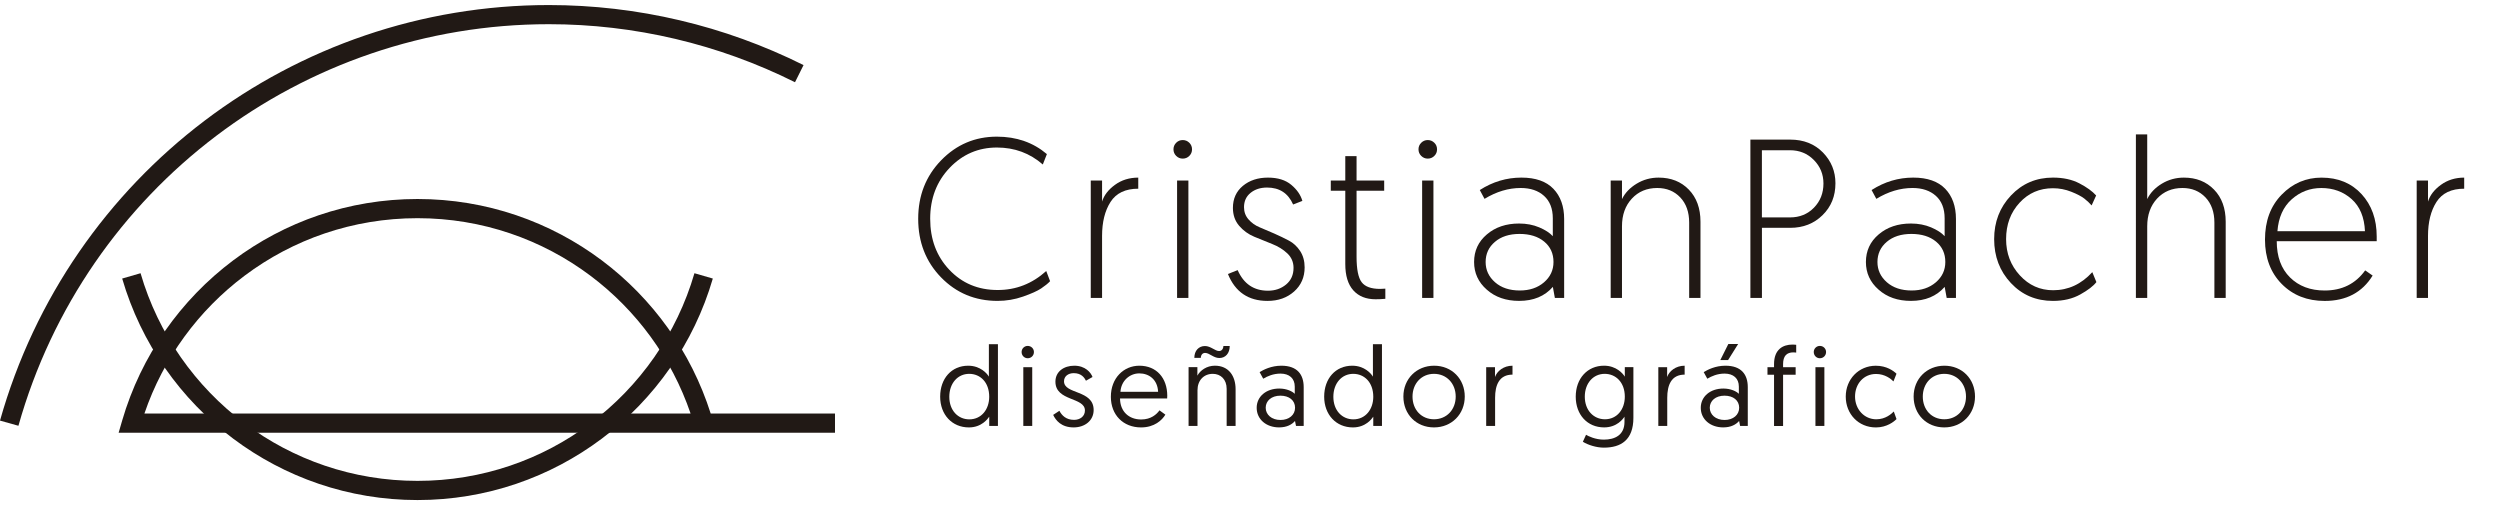 <?xml version="1.0" encoding="utf-8"?>
<!-- Generator: Adobe Illustrator 16.0.0, SVG Export Plug-In . SVG Version: 6.00 Build 0)  -->
<!DOCTYPE svg PUBLIC "-//W3C//DTD SVG 1.1//EN" "http://www.w3.org/Graphics/SVG/1.1/DTD/svg11.dtd">
<svg version="1.1" id="Capa_1" xmlns="http://www.w3.org/2000/svg" xmlns:xlink="http://www.w3.org/1999/xlink" x="0px" y="0px"
	 width="198px" height="40px" viewBox="0 0 198 40" enable-background="new 0 0 198 40" xml:space="preserve">
<g>
	<path fill="#211915" d="M82.862,21.465l0.305,0.806c-0.168,0.18-0.403,0.37-0.708,0.574c-0.304,0.202-0.782,0.416-1.433,0.644
		c-0.652,0.228-1.323,0.342-2.015,0.342c-1.781,0-3.273-0.622-4.48-1.863c-1.207-1.242-1.81-2.788-1.81-4.64
		c0-1.839,0.606-3.383,1.818-4.632c1.212-1.248,2.683-1.873,4.416-1.873c1.552,0,2.872,0.461,3.958,1.381l-0.322,0.824
		c-1.028-0.897-2.24-1.344-3.636-1.344c-1.47,0-2.718,0.537-3.744,1.611c-1.026,1.075-1.54,2.419-1.54,4.031
		c0,1.625,0.503,2.972,1.514,4.039c1.009,1.068,2.283,1.604,3.826,1.604C80.468,22.972,81.751,22.467,82.862,21.465z"/>
	<path fill="#211915" d="M90.15,14.067v0.878c-1.015,0-1.746,0.349-2.195,1.047c-0.448,0.698-0.671,1.598-0.671,2.697v4.907h-0.896
		v-9.297h0.896v1.666c0.154-0.501,0.495-0.943,1.021-1.325C88.829,14.258,89.444,14.067,90.15,14.067z"/>
	<path fill="#211915" d="M93.153,12.347c-0.142-0.143-0.214-0.316-0.214-0.519c0-0.204,0.072-0.377,0.214-0.52
		c0.144-0.144,0.316-0.215,0.521-0.215c0.204,0,0.376,0.072,0.521,0.215c0.142,0.143,0.214,0.315,0.214,0.52
		c0,0.202-0.072,0.376-0.214,0.519c-0.145,0.144-0.317,0.215-0.521,0.215C93.469,12.562,93.297,12.49,93.153,12.347z M93.225,23.596
		v-9.297h0.896v9.297H93.225z"/>
	<path fill="#211915" d="M97.252,21.699l0.771-0.305c0.478,1.087,1.278,1.63,2.401,1.63c0.562,0,1.037-0.163,1.435-0.492
		c0.393-0.328,0.589-0.767,0.589-1.317c0-0.454-0.164-0.835-0.492-1.147c-0.328-0.311-0.73-0.558-1.2-0.743
		c-0.472-0.185-0.943-0.377-1.414-0.574c-0.474-0.197-0.874-0.487-1.202-0.869c-0.327-0.382-0.493-0.854-0.493-1.416
		c0-0.728,0.263-1.309,0.789-1.746c0.526-0.436,1.188-0.653,1.989-0.653c0.776,0,1.391,0.191,1.846,0.573
		c0.455,0.382,0.745,0.806,0.877,1.271l-0.732,0.286c-0.396-0.896-1.084-1.343-2.063-1.343c-0.524,0-0.96,0.14-1.308,0.421
		c-0.345,0.28-0.519,0.659-0.519,1.137c0,0.371,0.118,0.694,0.359,0.967c0.239,0.275,0.535,0.483,0.887,0.627
		c0.352,0.145,0.736,0.309,1.156,0.494c0.417,0.185,0.803,0.371,1.153,0.557c0.353,0.184,0.648,0.459,0.89,0.823
		c0.238,0.365,0.356,0.798,0.356,1.299c0,0.776-0.278,1.413-0.834,1.909c-0.556,0.494-1.256,0.744-2.104,0.744
		C98.87,23.832,97.825,23.12,97.252,21.699z"/>
	<path fill="#211915" d="M106.547,14.299v-1.935h0.893v1.935h2.188v0.806h-2.188v5.23c0,0.993,0.136,1.665,0.405,2.017
		c0.27,0.353,0.755,0.529,1.459,0.529l0.415-0.02v0.806c-0.287,0.024-0.545,0.035-0.771,0.035c-0.753,0-1.341-0.234-1.765-0.706
		c-0.424-0.473-0.636-1.168-0.636-2.09v-5.801h-1.148V14.3L106.547,14.299L106.547,14.299z"/>
	<path fill="#211915" d="M112.56,12.347c-0.144-0.143-0.215-0.316-0.215-0.519c0-0.204,0.071-0.377,0.215-0.52
		c0.144-0.144,0.318-0.215,0.518-0.215c0.203,0,0.377,0.072,0.521,0.215c0.146,0.143,0.215,0.315,0.215,0.52
		c0,0.202-0.068,0.376-0.215,0.519c-0.144,0.144-0.317,0.215-0.521,0.215C112.878,12.562,112.703,12.49,112.56,12.347z
		 M112.633,23.596v-9.297h0.895v9.297H112.633z"/>
	<path fill="#211915" d="M116.748,20.75c0-0.884,0.336-1.614,1.014-2.187c0.673-0.574,1.523-0.86,2.551-0.86
		c0.585,0,1.118,0.102,1.594,0.304c0.478,0.203,0.837,0.436,1.075,0.698V17.29c0-0.764-0.232-1.355-0.69-1.773
		c-0.458-0.417-1.076-0.628-1.854-0.628c-0.965,0-1.922,0.287-2.864,0.86l-0.375-0.698c1.025-0.658,2.125-0.985,3.295-0.985
		c1.122,0,1.968,0.296,2.534,0.887c0.566,0.59,0.852,1.389,0.852,2.392v6.251h-0.735l-0.16-0.875
		c-0.645,0.74-1.534,1.109-2.67,1.109c-1.038,0-1.895-0.295-2.563-0.89C117.082,22.353,116.748,21.62,116.748,20.75z M117.662,20.75
		c0,0.632,0.246,1.167,0.742,1.603s1.151,0.654,1.963,0.654c0.773,0,1.415-0.214,1.917-0.646c0.5-0.431,0.753-0.967,0.753-1.611
		c0-0.67-0.245-1.207-0.735-1.614c-0.49-0.406-1.141-0.609-1.953-0.609c-0.811,0-1.463,0.21-1.952,0.629
		C117.906,19.573,117.662,20.106,117.662,20.75z"/>
	<path fill="#211915" d="M131.361,14.067c0.98,0,1.777,0.315,2.392,0.949c0.616,0.633,0.925,1.482,0.925,2.544v6.036h-0.896v-5.965
		c0-0.835-0.236-1.501-0.707-1.998c-0.472-0.495-1.078-0.743-1.819-0.743c-0.824,0-1.495,0.281-2.014,0.842
		c-0.521,0.563-0.781,1.291-0.781,2.186v5.679h-0.895V14.3h0.895v1.469c0.24-0.49,0.626-0.895,1.156-1.218
		C130.147,14.228,130.729,14.067,131.361,14.067z"/>
	<path fill="#211915" d="M138.631,23.596V11.057h3.154c1.064,0,1.925,0.342,2.591,1.021c0.661,0.681,0.991,1.494,0.991,2.437
		c0,1.016-0.338,1.858-1.021,2.525c-0.68,0.67-1.535,1.004-2.561,1.004h-2.24v5.552H138.631z M139.545,17.219h2.223
		c0.763,0,1.396-0.256,1.897-0.77s0.752-1.152,0.752-1.916c0-0.729-0.253-1.35-0.761-1.863c-0.508-0.515-1.138-0.771-1.891-0.771
		h-2.223v5.32H139.545z"/>
	<path fill="#211915" d="M147.78,20.75c0-0.884,0.337-1.614,1.013-2.187c0.675-0.574,1.526-0.86,2.553-0.86
		c0.585,0,1.116,0.102,1.595,0.304c0.478,0.203,0.836,0.436,1.074,0.698V17.29c0-0.764-0.23-1.355-0.688-1.773
		c-0.463-0.417-1.079-0.628-1.854-0.628c-0.97,0-1.926,0.287-2.867,0.86l-0.376-0.698c1.027-0.658,2.125-0.985,3.296-0.985
		c1.123,0,1.968,0.296,2.537,0.887c0.566,0.59,0.849,1.389,0.849,2.392v6.251h-0.734l-0.16-0.875
		c-0.646,0.74-1.535,1.109-2.67,1.109c-1.039,0-1.894-0.295-2.562-0.89C148.114,22.353,147.78,21.62,147.78,20.75z M148.694,20.75
		c0,0.632,0.247,1.167,0.743,1.603c0.498,0.436,1.15,0.654,1.961,0.654c0.777,0,1.415-0.214,1.919-0.646
		c0.501-0.431,0.752-0.967,0.752-1.611c0-0.67-0.244-1.207-0.734-1.614c-0.489-0.406-1.142-0.609-1.953-0.609
		c-0.813,0-1.461,0.21-1.953,0.629C148.939,19.573,148.694,20.106,148.694,20.75z"/>
	<path fill="#211915" d="M166.015,15.481l-0.358,0.789c-0.155-0.179-0.348-0.359-0.573-0.539c-0.228-0.177-0.575-0.361-1.041-0.545
		c-0.462-0.185-0.947-0.278-1.449-0.278c-1.063,0-1.946,0.386-2.65,1.155c-0.707,0.77-1.061,1.73-1.061,2.875
		c0,1.125,0.362,2.08,1.086,2.867c0.722,0.79,1.603,1.182,2.641,1.182c1.194,0,2.229-0.478,3.101-1.433l0.323,0.788
		c-0.24,0.313-0.662,0.637-1.272,0.977c-0.608,0.341-1.332,0.513-2.167,0.513c-1.339,0-2.449-0.473-3.333-1.416
		c-0.884-0.944-1.325-2.104-1.325-3.478c0-1.36,0.443-2.512,1.333-3.457c0.891-0.943,1.998-1.415,3.325-1.415
		c0.81,0,1.51,0.152,2.095,0.458C165.274,14.828,165.715,15.147,166.015,15.481z"/>
	<path fill="#211915" d="M172.961,14.067c0.98,0,1.774,0.315,2.39,0.949c0.617,0.633,0.924,1.482,0.924,2.544v6.036h-0.895v-5.965
		c0-0.835-0.236-1.501-0.708-1.998c-0.474-0.495-1.079-0.743-1.818-0.743c-0.824,0-1.496,0.281-2.017,0.842
		c-0.518,0.563-0.777,1.291-0.777,2.186v5.679h-0.897V10.644h0.897v5.124c0.238-0.49,0.623-0.895,1.153-1.218
		C171.744,14.228,172.327,14.067,172.961,14.067z"/>
	<path fill="#211915" d="M179.387,18.978c0-1.472,0.438-2.656,1.318-3.558c0.876-0.902,1.931-1.352,3.161-1.352
		c1.313,0,2.371,0.436,3.171,1.307c0.798,0.871,1.198,1.988,1.198,3.351v0.376h-7.917c0,1.218,0.348,2.173,1.048,2.868
		c0.697,0.692,1.614,1.038,2.749,1.038c1.373,0,2.442-0.531,3.208-1.594l0.59,0.411c-0.824,1.338-2.09,2.009-3.799,2.009
		c-1.385,0-2.52-0.45-3.403-1.346C179.829,21.592,179.387,20.42,179.387,18.978z M180.372,18.312h6.933
		c-0.049-1.11-0.401-1.959-1.057-2.544c-0.656-0.584-1.458-0.877-2.401-0.877c-0.893,0-1.677,0.3-2.346,0.896
		C180.831,16.384,180.455,17.226,180.372,18.312z"/>
	<path fill="#211915" d="M195.164,14.067v0.878c-1.015,0-1.745,0.349-2.194,1.047c-0.448,0.698-0.672,1.598-0.672,2.697v4.907
		h-0.896v-9.297h0.896v1.666c0.156-0.501,0.495-0.943,1.021-1.325C193.846,14.258,194.46,14.067,195.164,14.067z"/>
</g>
<g>
	<path fill="#211915" d="M79.035,33.736h-0.688v-0.734c-0.117,0.17-0.601,0.85-1.611,0.85c-1.334,0-2.275-1.013-2.275-2.437
		c0-1.432,0.896-2.451,2.22-2.451c0.967,0,1.503,0.625,1.638,0.867v-2.569h0.717V33.736z M76.761,29.608
		c-0.913,0-1.576,0.751-1.576,1.818c0,1.081,0.689,1.787,1.585,1.787c0.976,0,1.576-0.812,1.576-1.787
		C78.347,30.27,77.631,29.608,76.761,29.608z"/>
	<path fill="#211915" d="M81.395,27.396c0.278,0,0.492,0.217,0.492,0.484c0,0.277-0.214,0.493-0.492,0.493
		c-0.27,0-0.484-0.216-0.484-0.493C80.911,27.612,81.125,27.396,81.395,27.396z M81.046,29.08h0.707v4.656h-0.707V29.08z"/>
	<path fill="#211915" d="M83.903,32.535c0.196,0.367,0.527,0.718,1.163,0.718c0.466,0,0.86-0.27,0.86-0.743
		c0-1.075-2.337-0.71-2.337-2.284c0-0.787,0.655-1.262,1.497-1.262c0.869,0,1.316,0.544,1.441,0.894l-0.519,0.295
		c-0.125-0.248-0.368-0.6-0.967-0.6c-0.43,0-0.771,0.241-0.771,0.646c0,1.049,2.347,0.654,2.347,2.275
		c0,0.822-0.682,1.376-1.585,1.376c-0.976,0-1.414-0.554-1.621-0.992L83.903,32.535z"/>
	<path fill="#211915" d="M90.236,28.964c1.369,0,2.211,0.983,2.211,2.381c0,0.025,0,0.125-0.009,0.215h-3.732
		c0.008,1.038,0.707,1.663,1.674,1.663c0.787,0,1.226-0.411,1.451-0.723l0.466,0.339c-0.26,0.439-0.868,1.013-1.926,1.013
		c-1.415,0-2.391-0.992-2.391-2.425C87.979,29.938,89,28.964,90.236,28.964z M91.722,31.03c-0.045-0.966-0.717-1.458-1.486-1.458
		c-0.762,0-1.441,0.582-1.496,1.458H91.722z"/>
	<path fill="#211915" d="M97.859,30.824v2.91h-0.708v-2.937c0-0.744-0.465-1.189-1.1-1.189c-0.717,0-1.209,0.526-1.209,1.296v2.83
		h-0.707v-4.657h0.698v0.673c0.224-0.419,0.743-0.787,1.388-0.787C97.304,28.964,97.859,29.77,97.859,30.824z M95.443,27.951
		c-0.197,0-0.332,0.152-0.341,0.394h-0.511c0-0.573,0.35-0.94,0.842-0.94c0.457,0,0.798,0.396,1.118,0.396
		c0.196,0,0.331-0.153,0.342-0.396h0.501c0,0.573-0.333,0.95-0.824,0.95C96.104,28.354,95.792,27.951,95.443,27.951z"/>
	<path fill="#211915" d="M101.318,30.773c0.59,0,1.039,0.223,1.227,0.418v-0.572c0-0.654-0.438-1.03-1.129-1.03
		c-0.573,0-1.037,0.206-1.369,0.405l-0.286-0.521c0.313-0.196,0.932-0.509,1.72-0.509c1.271,0,1.771,0.707,1.771,1.701v3.07h-0.608
		l-0.08-0.394c-0.241,0.277-0.635,0.509-1.263,0.509c-1.021,0-1.772-0.646-1.772-1.548C99.526,31.415,100.271,30.773,101.318,30.773
		z M101.416,33.262c0.68,0,1.153-0.404,1.153-0.968c0-0.583-0.465-0.957-1.163-0.957c-0.706,0-1.163,0.41-1.163,0.957
		C100.243,32.831,100.702,33.262,101.416,33.262z"/>
	<path fill="#211915" d="M109.451,33.736h-0.688v-0.734c-0.117,0.17-0.601,0.85-1.612,0.85c-1.334,0-2.276-1.013-2.276-2.437
		c0-1.432,0.896-2.451,2.223-2.451c0.968,0,1.502,0.625,1.638,0.867v-2.569h0.716V33.736z M107.177,29.608
		c-0.912,0-1.575,0.751-1.575,1.818c0,1.081,0.688,1.787,1.586,1.787c0.976,0,1.576-0.812,1.576-1.787
		C108.764,30.27,108.047,29.608,107.177,29.608z"/>
	<path fill="#211915" d="M113.582,28.964c1.406,0,2.427,1.048,2.427,2.442c0,1.397-1.038,2.445-2.436,2.445
		c-1.396,0-2.425-1.029-2.425-2.445C111.148,30.002,112.196,28.964,113.582,28.964z M113.573,33.206c1.003,0,1.719-0.761,1.719-1.8
		c0-1.026-0.716-1.798-1.719-1.798c-1.002,0-1.702,0.779-1.702,1.798C111.871,32.454,112.581,33.206,113.573,33.206z"/>
	<path fill="#211915" d="M119.79,29.67c-1.065,0-1.378,0.843-1.378,1.835v2.231h-0.706V29.08h0.698v0.779
		c0.161-0.466,0.68-0.895,1.386-0.895V29.67z"/>
	<path fill="#211915" d="M125.614,34.435c0.18,0.107,0.735,0.384,1.407,0.384c0.886,0,1.638-0.367,1.638-1.406V33
		c-0.108,0.172-0.591,0.85-1.612,0.85c-1.334,0-2.249-1.012-2.249-2.436c0-1.433,0.925-2.451,2.241-2.451
		c0.967,0,1.494,0.617,1.646,0.868v-0.754h0.68v4.013c0,1.763-0.992,2.363-2.336,2.363c-0.609,0-1.263-0.217-1.666-0.465
		L125.614,34.435z M127.09,29.608c-0.902,0-1.574,0.74-1.574,1.807c0,1.085,0.699,1.791,1.595,1.791
		c0.957,0,1.574-0.786,1.574-1.791C128.685,30.29,127.978,29.608,127.09,29.608z"/>
	<path fill="#211915" d="M133.424,29.67c-1.066,0-1.378,0.843-1.378,1.835v2.231h-0.707V29.08h0.698v0.779
		c0.161-0.466,0.68-0.895,1.387-0.895V29.67z"/>
	<path fill="#211915" d="M136.49,30.773c0.59,0,1.039,0.223,1.227,0.418v-0.572c0-0.654-0.439-1.03-1.129-1.03
		c-0.573,0-1.039,0.206-1.369,0.405l-0.286-0.521c0.313-0.196,0.933-0.509,1.72-0.509c1.271,0,1.771,0.707,1.771,1.701v3.07h-0.608
		l-0.079-0.394c-0.241,0.277-0.635,0.509-1.263,0.509c-1.021,0-1.773-0.646-1.773-1.548
		C134.698,31.415,135.442,30.773,136.49,30.773z M136.588,33.262c0.679,0,1.154-0.404,1.154-0.968c0-0.583-0.467-0.957-1.164-0.957
		c-0.706,0-1.164,0.41-1.164,0.957C135.414,32.831,135.873,33.262,136.588,33.262z M136.884,27.245h0.777l-0.796,1.271h-0.616
		L136.884,27.245z"/>
	<path fill="#211915" d="M140.504,29.68h-0.52v-0.6h0.52v-0.242c0-1.172,0.709-1.548,1.46-1.548c0.152,0,0.295,0.019,0.295,0.019
		v0.619c0,0-0.115-0.02-0.224-0.02c-0.528,0-0.815,0.287-0.815,0.931v0.243h0.995v0.598h-0.995v4.057h-0.716V29.68L140.504,29.68z"
		/>
	<path fill="#211915" d="M144.133,27.396c0.277,0,0.492,0.217,0.492,0.484c0,0.277-0.215,0.493-0.492,0.493
		c-0.27,0-0.483-0.216-0.483-0.493C143.649,27.612,143.863,27.396,144.133,27.396z M143.783,29.08h0.708v4.656h-0.708V29.08z"/>
	<path fill="#211915" d="M149.962,30.208c-0.188-0.195-0.672-0.59-1.379-0.59c-0.977,0-1.664,0.777-1.664,1.789
		c0,1.004,0.727,1.801,1.684,1.801c0.732,0,1.198-0.429,1.386-0.617l0.214,0.599c-0.188,0.196-0.761,0.663-1.629,0.663
		c-1.386,0-2.391-1.064-2.391-2.445c0-1.377,1.03-2.442,2.381-2.442c0.852,0,1.398,0.402,1.638,0.633L149.962,30.208z"/>
	<path fill="#211915" d="M153.996,28.964c1.406,0,2.425,1.048,2.425,2.442c0,1.397-1.039,2.445-2.434,2.445
		c-1.398,0-2.428-1.029-2.428-2.445C151.56,30.002,152.606,28.964,153.996,28.964z M153.987,33.206c1.001,0,1.72-0.761,1.72-1.8
		c0-1.026-0.719-1.798-1.72-1.798c-1.004,0-1.702,0.779-1.702,1.798C152.285,32.454,152.992,33.206,153.987,33.206z"/>
</g>
<g>
	<path fill="#211915" d="M56.455,22.061c-1.493,5.127-4.626,9.559-8.792,12.68c-4.071,3.053-9.124,4.863-14.597,4.863
		c-5.473,0-10.526-1.812-14.597-4.863c-4.166-3.121-7.299-7.553-8.792-12.68l1.455-0.422c1.399,4.809,4.338,8.963,8.246,11.893
		c3.811,2.859,8.55,4.553,13.688,4.553c5.139,0,9.877-1.693,13.688-4.553c3.909-2.93,6.847-7.084,8.246-11.893L56.455,22.061z"/>
	<path fill="#211915" d="M54.695,32.754c-1.498-4.395-4.297-8.191-7.941-10.923c-3.811-2.857-8.549-4.551-13.688-4.551
		c-5.138,0-9.877,1.693-13.688,4.551c-3.644,2.731-6.443,6.528-7.941,10.923H54.695L54.695,32.754z M47.663,20.621
		c4.016,3.012,7.073,7.236,8.625,12.133h9.844v1.52H10.404H9.395l0.282-0.971c1.493-5.128,4.626-9.557,8.792-12.682
		c4.071-3.052,9.124-4.86,14.597-4.86C38.539,15.761,43.592,17.569,47.663,20.621z"/>
	<path fill="#211915" d="M0,33.311c2.743-9.73,8.555-17.961,16.208-23.755c7.654-5.795,17.149-9.156,27.26-9.156
		c3.498,0,6.976,0.407,10.361,1.206c3.388,0.797,6.681,1.987,9.812,3.549l-0.677,1.358C59.937,5,56.754,3.851,53.485,3.08
		s-6.63-1.164-10.017-1.164c-9.774,0-18.951,3.249-26.348,8.848c-7.396,5.6-13.012,13.55-15.661,22.957L0,33.311z"/>
</g>
</svg>

